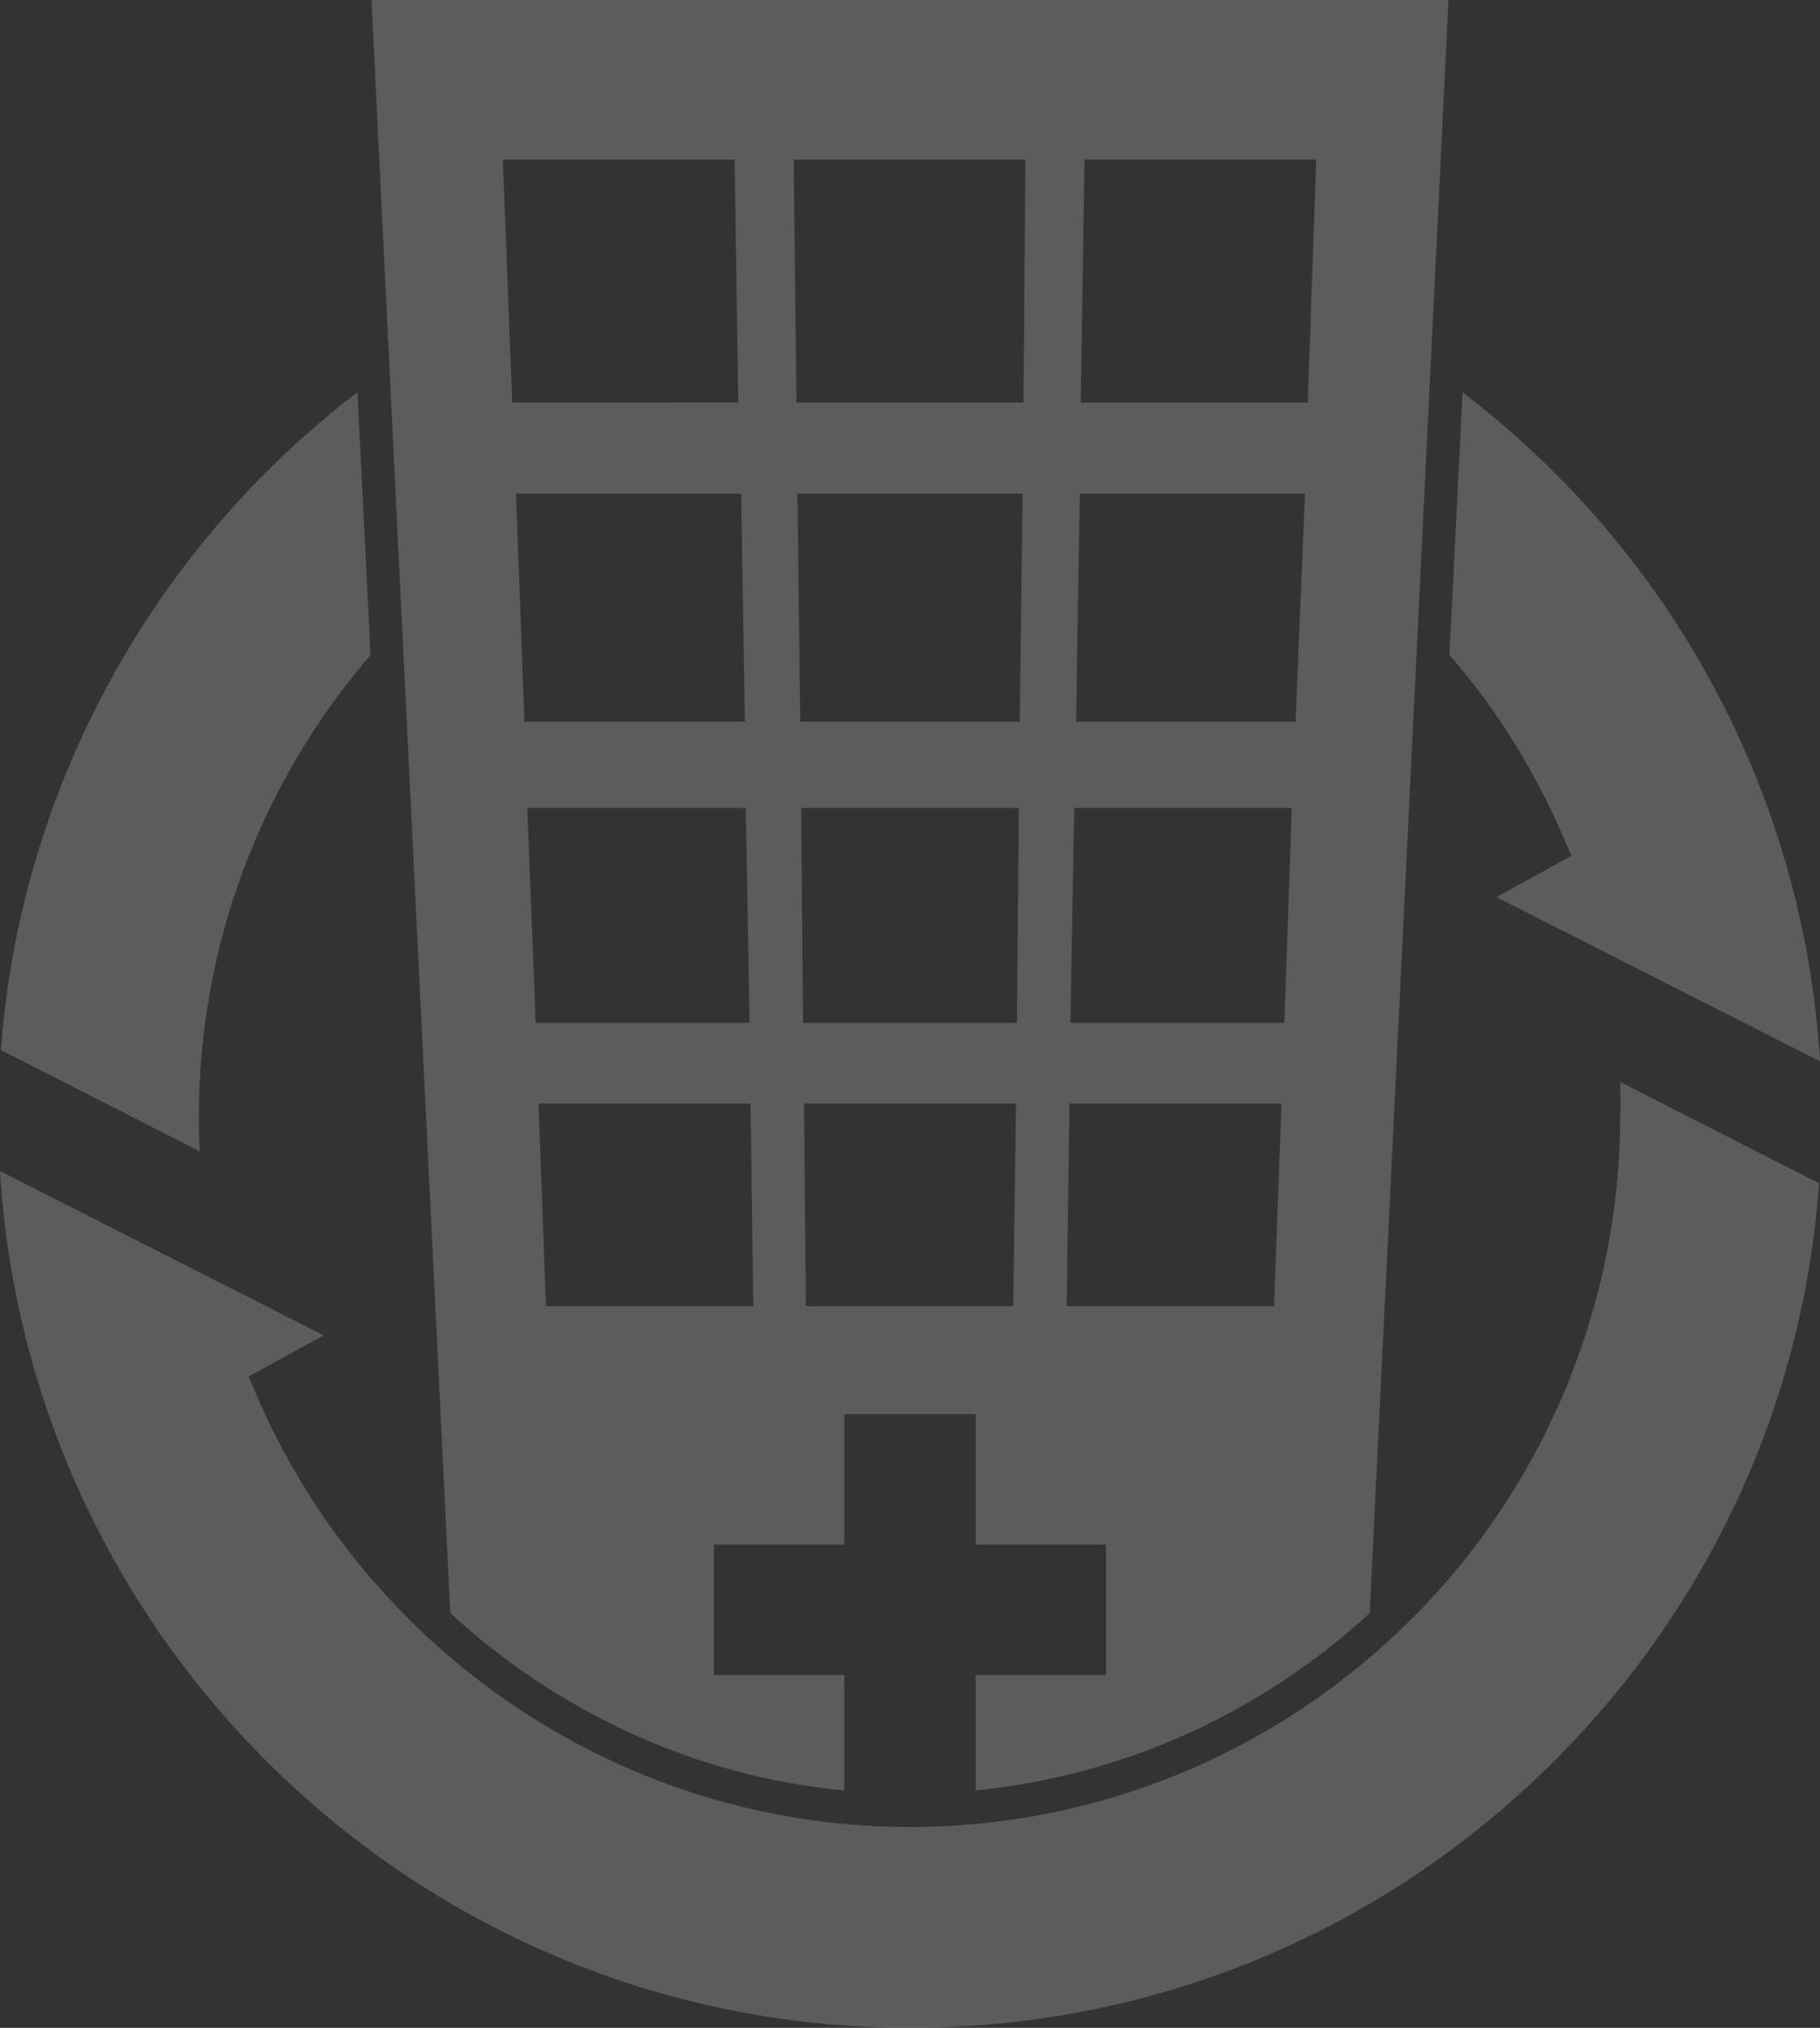 <?xml version="1.0" encoding="utf-8"?>
<!-- Generator: Adobe Illustrator 27.0.1, SVG Export Plug-In . SVG Version: 6.00 Build 0)  -->
<svg version="1.1" xmlns="http://www.w3.org/2000/svg" xmlns:xlink="http://www.w3.org/1999/xlink" x="0px" y="0px"
	 viewBox="0 0 194 216.1" style="enable-background:new 0 0 194 216.1;" xml:space="preserve">
<rect x="0" y="0" width="194" height="216.1" fill="#333333" stroke="none"/>
<style type="text/css">
	.st0{opacity:0.2;}
	.st1{fill:#FFFFFF;}
</style>
<g id="レイヤー_1">
</g>
<g id="文字">
	<g class="st0">
		<path class="st1" d="M39.6,0L48,171.9c11.3,10.4,25.9,17.4,42,18.9v-12.3H76.1v-13.9H90v-13.9H104v13.9h13.9v13.9H104v12.3
			c16.1-1.6,30.7-8.5,42-18.9L154.4,0H39.6z M53.6,17h24.7l0.4,25.9H54.6L53.6,17z M55,52.6h24l0.4,24.3H55.9L55,52.6z M56.2,86.1
			h23.3l0.4,22.9H57.1L56.2,86.1z M58.2,139.2l-0.8-21.6H80l0.3,21.6H58.2z M108,139.2H85.9l-0.2-21.6h22.6L108,139.2z M108.4,109
			H85.6l-0.2-22.9h23.2L108.4,109z M108.7,76.9H85.3L85,52.6h24L108.7,76.9z M109.1,42.9H84.9L84.6,17h24.7L109.1,42.9z
			 M135.8,139.2h-22.1l0.3-21.6h22.6L135.8,139.2z M136.9,109h-22.8l0.4-22.9h23.2L136.9,109z M138.1,76.9h-23.4l0.4-24.3h24
			L138.1,76.9z M139.4,42.9h-24.2l0.4-25.9h24.7L139.4,42.9z"/>
		<g>
			<g>
				<g>
					<path class="st1" d="M38.1,41.8l1.4,28C27.7,83.5,21.2,100.9,21.2,119c0,1.2,0,2.4,0.1,3.7L0.1,111.9
						C2.1,84.3,16.1,58.6,38.1,41.8"/>
				</g>
			</g>
			<g>
				<path class="st1" d="M155.9,41.8c22.5,17.2,36.4,43.1,38.1,71.3l-34.5-17.5l5.1-2.8l2.9-1.6l-1.3-3c-3-6.7-6.9-12.9-11.7-18.4
					L155.9,41.8"/>
			</g>
			<g>
				<g>
					<path class="st1" d="M172.7,115.3l21.2,10.8c-1.7,24-12.3,46.4-29.8,63.1c-18.2,17.4-42,26.9-67.1,26.9
						c-51.6,0-93.9-40.4-97-91.3l34.5,17.5l-5.1,2.8l-2.9,1.6l1.3,3c4.2,9.4,10.2,17.7,17.8,24.8c14.1,13,32.3,20.2,51.4,20.2
						c19.1,0,37.4-7.2,51.4-20.2c15.5-14.3,24.3-34.6,24.3-55.6C172.8,117.7,172.7,116.5,172.7,115.3z"/>
				</g>
			</g>
		</g>
	</g>
</g>
</svg>
